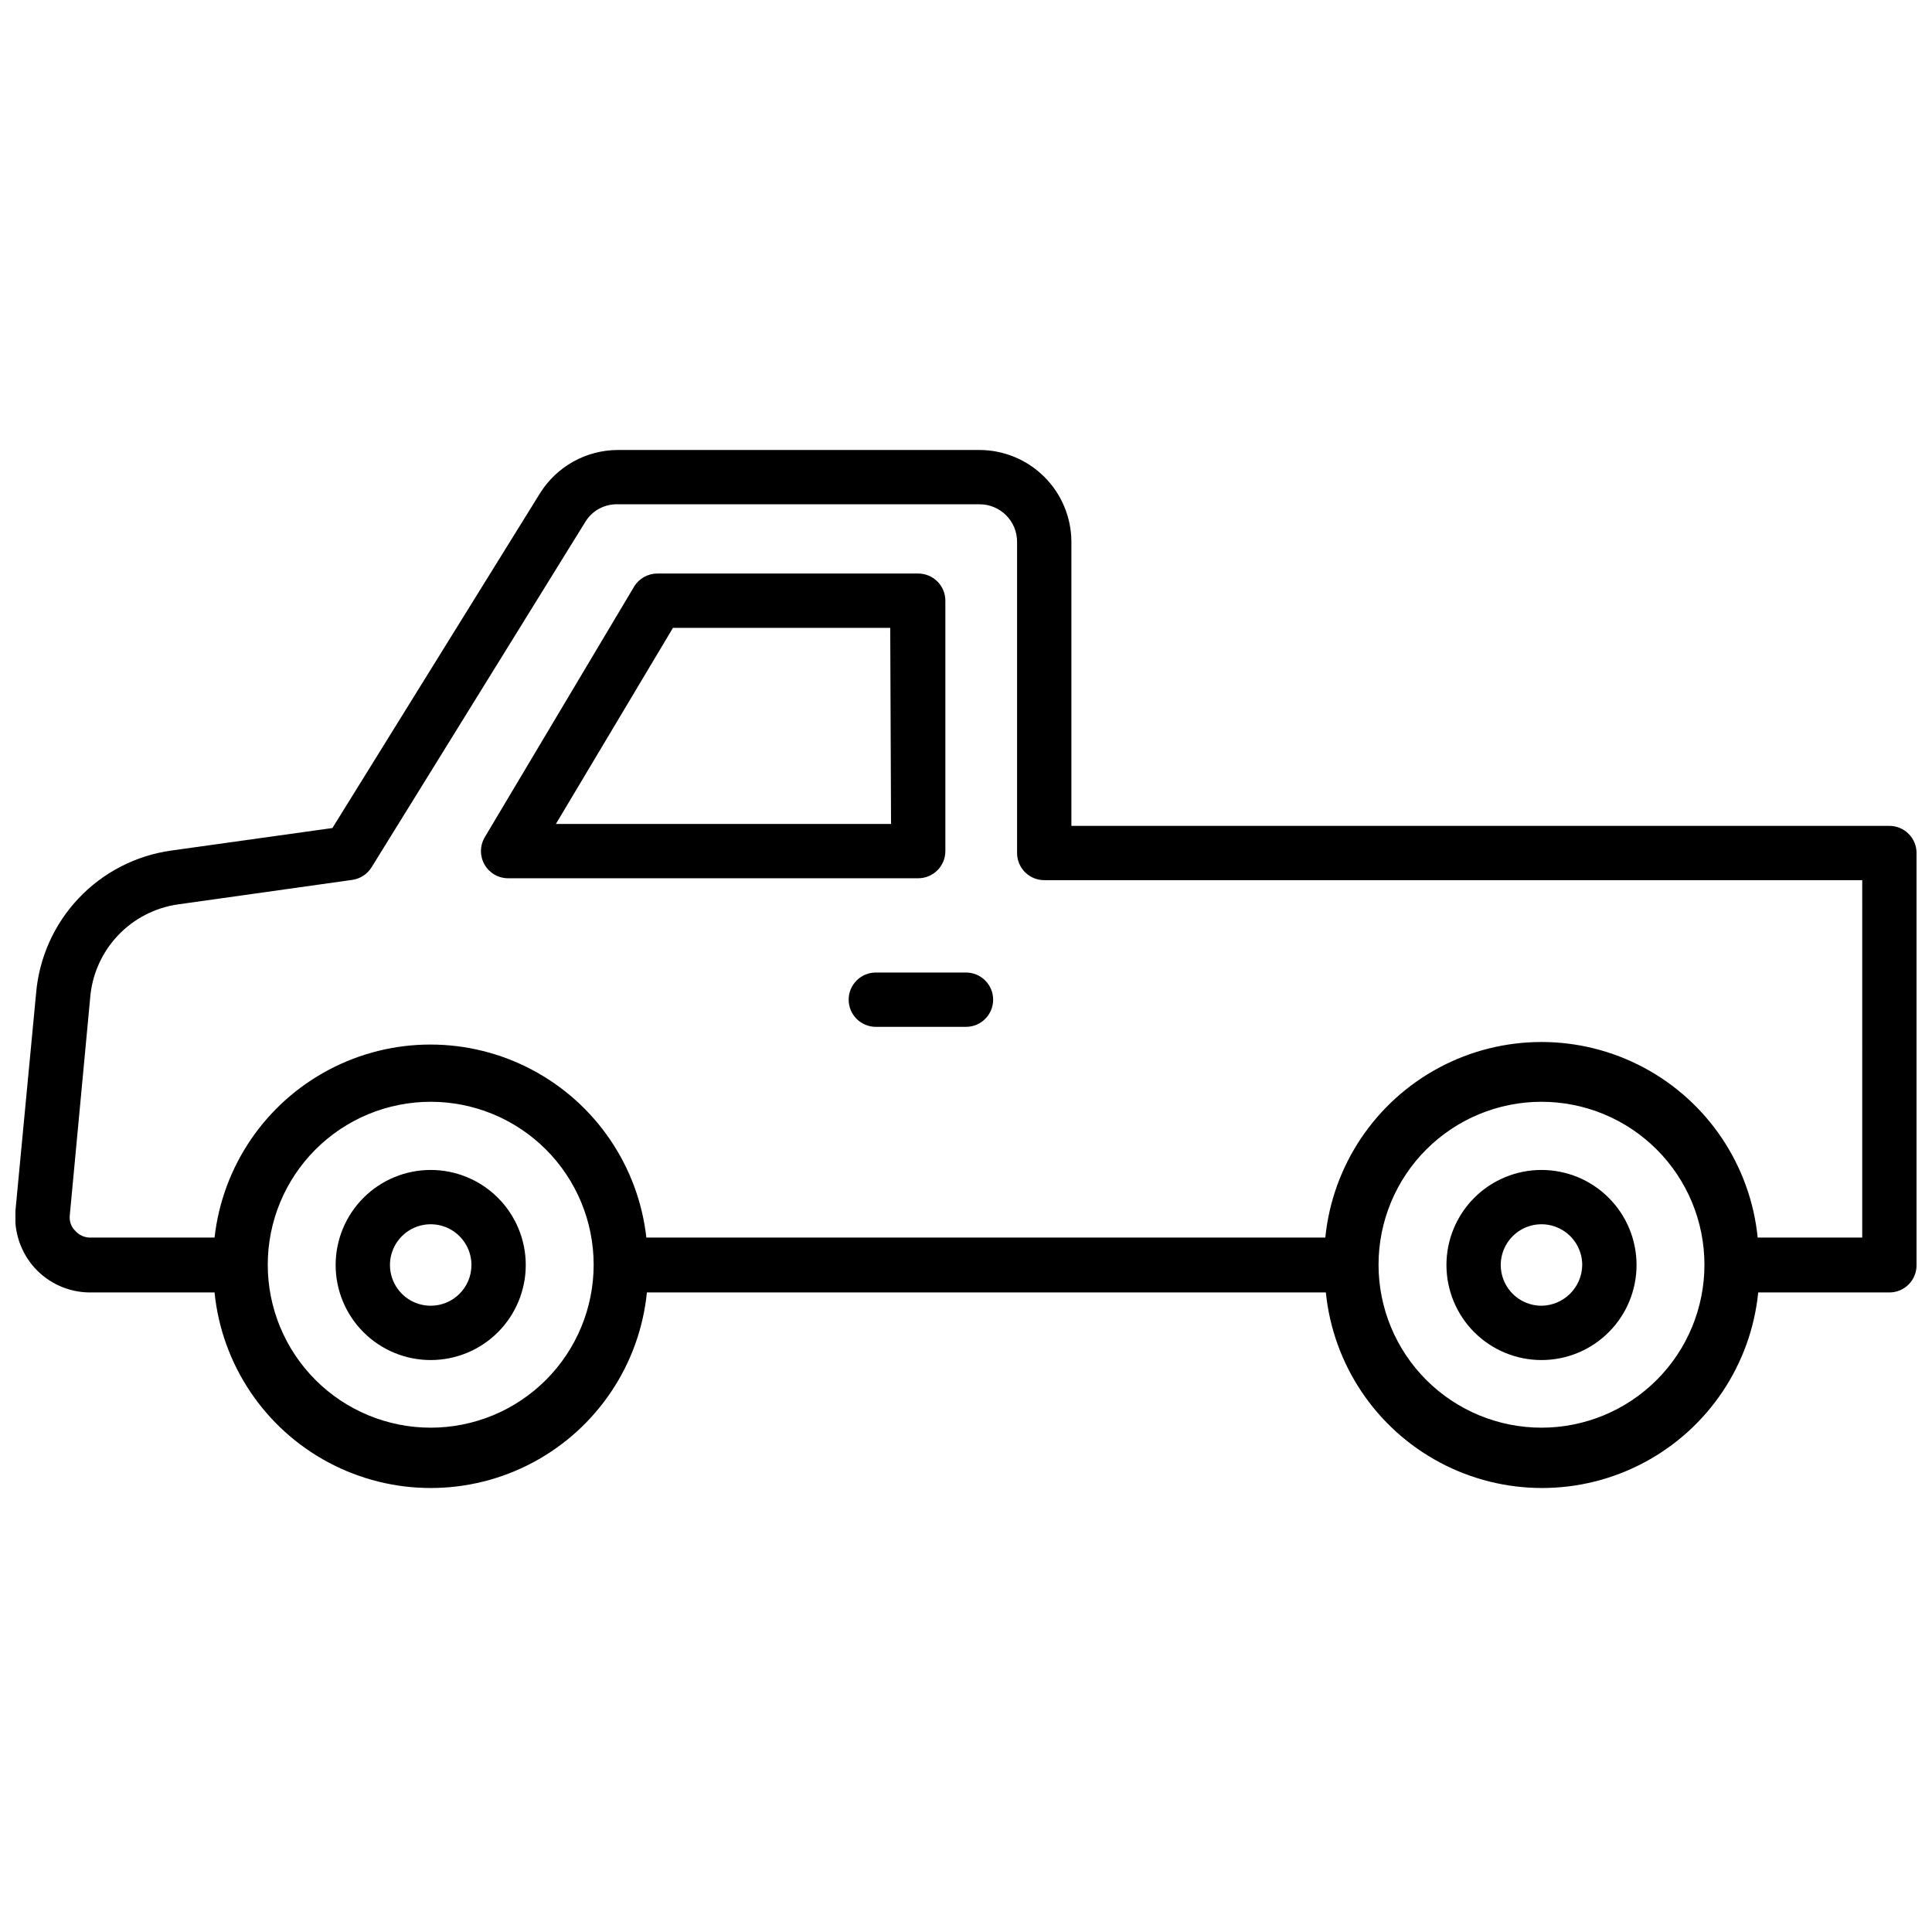 <?xml version="1.0" encoding="UTF-8"?>
<!-- Uploaded to: SVG Repo, www.svgrepo.com, Generator: SVG Repo Mixer Tools -->
<svg width="800px" height="800px" version="1.1" viewBox="144 144 512 512" xmlns="http://www.w3.org/2000/svg">
 <defs>
  <clipPath id="a">
   <path d="m148.09 263h503.81v276h-503.81z"/>
  </clipPath>
 </defs>
 <g clip-path="url(#a)">
  <path d="m644.71 362.86h-216.78v-75.5c-0.078-6.406-2.672-12.527-7.223-17.039-4.555-4.512-10.695-7.051-17.105-7.07h-95.867c-8.41 0.023-16.215 4.375-20.656 11.516l-54.988 88.672-42.75 5.973c-9.359 1.316-17.996 5.773-24.496 12.637-6.496 6.867-10.473 15.73-11.277 25.148l-5.469 57.578c-0.488 5.574 1.363 11.102 5.109 15.258 3.699 4.055 8.91 6.398 14.395 6.481h33.254c1.918 19.105 13.234 36 30.18 45.043 16.941 9.043 37.277 9.043 54.219 0 16.945-9.043 28.262-25.938 30.18-45.043h179.93c1.918 19.105 13.234 36 30.18 45.043 16.941 9.043 37.277 9.043 54.219 0 16.945-9.043 28.262-25.938 30.18-45.043h34.766c1.906 0 3.738-0.762 5.09-2.109 1.348-1.352 2.106-3.18 2.106-5.09v-109.25c0-1.91-0.758-3.742-2.106-5.09-1.352-1.352-3.184-2.109-5.09-2.109zm-386.57 159.49c-11.453 0-22.438-4.551-30.535-12.648-8.098-8.098-12.648-19.082-12.648-30.535s4.551-22.438 12.648-30.535c8.098-8.098 19.082-12.648 30.535-12.648s22.438 4.551 30.535 12.648c8.098 8.098 12.648 19.082 12.648 30.535s-4.551 22.438-12.648 30.535c-8.098 8.098-19.082 12.648-30.535 12.648zm294.37 0c-11.453 0-22.438-4.551-30.535-12.648s-12.648-19.082-12.648-30.535 4.551-22.438 12.648-30.535c8.098-8.098 19.082-12.648 30.535-12.648 11.453 0 22.438 4.551 30.535 12.648 8.102 8.098 12.648 19.082 12.648 30.535s-4.547 22.438-12.648 30.535c-8.098 8.098-19.082 12.648-30.535 12.648zm85-50.379h-27.707c-1.918-19.109-13.238-36.004-30.18-45.047-16.945-9.043-37.281-9.043-54.223 0-16.941 9.043-28.262 25.938-30.18 45.047h-179.93c-2.125-18.926-13.469-35.574-30.309-44.477-16.836-8.902-36.984-8.902-53.82 0s-28.18 25.551-30.305 44.477h-32.895c-1.543 0.02-3.016-0.637-4.027-1.801-1.086-1.074-1.617-2.586-1.441-4.102l5.398-57.578c0.484-6.188 3.066-12.023 7.32-16.539 4.254-4.516 9.926-7.441 16.07-8.293l46.062-6.477c2.109-0.293 3.981-1.508 5.109-3.312l56.789-91.766c1.848-2.879 5.07-4.57 8.492-4.461h95.867c5.484 0 9.934 4.445 9.934 9.934v82.48c0 1.906 0.758 3.738 2.106 5.09 1.352 1.348 3.18 2.106 5.09 2.106h216.78z"/>
 </g>
 <path d="m552.51 454.05c-6.68 0-13.086 2.652-17.812 7.379-4.723 4.723-7.375 11.129-7.375 17.812 0 6.68 2.652 13.086 7.375 17.812 4.727 4.723 11.133 7.375 17.812 7.375 6.684 0 13.09-2.652 17.812-7.375 4.727-4.727 7.379-11.133 7.379-17.812 0-6.684-2.652-13.09-7.379-17.812-4.723-4.727-11.129-7.379-17.812-7.379zm0 35.988v-0.004c-4.367 0-8.301-2.629-9.973-6.664s-0.746-8.676 2.34-11.766c3.086-3.086 7.731-4.012 11.766-2.34s6.664 5.609 6.664 9.977c-0.078 5.93-4.867 10.715-10.797 10.793z"/>
 <path d="m258.14 454.05c-6.68 0-13.09 2.652-17.812 7.379-4.723 4.723-7.379 11.129-7.379 17.812 0 6.68 2.656 13.086 7.379 17.812 4.723 4.723 11.133 7.375 17.812 7.375s13.086-2.652 17.812-7.375c4.723-4.727 7.379-11.133 7.379-17.812 0-6.684-2.656-13.09-7.379-17.812-4.727-4.727-11.133-7.379-17.812-7.379zm0 35.988v-0.004c-4.367 0-8.305-2.629-9.973-6.664-1.672-4.035-0.75-8.676 2.34-11.766 3.086-3.086 7.731-4.012 11.766-2.34 4.031 1.672 6.664 5.609 6.664 9.977 0 5.961-4.836 10.793-10.797 10.793z"/>
 <path d="m394.53 369.55v-66.359c0-1.91-0.758-3.738-2.106-5.09-1.352-1.348-3.184-2.109-5.09-2.109h-69.094c-2.527-0.012-4.875 1.297-6.191 3.457l-39.586 66.43c-1.316 2.227-1.34 4.984-0.062 7.234 1.281 2.246 3.668 3.633 6.254 3.633h108.68c1.906 0 3.738-0.758 5.09-2.106 1.348-1.352 2.106-3.184 2.106-5.09zm-14.395-7.199h-88.812l31.02-51.965h57.578z"/>
 <path d="m400 401.73h-23.895c-3.977 0-7.199 3.223-7.199 7.195 0 3.977 3.223 7.199 7.199 7.199h23.895c3.973 0 7.195-3.223 7.195-7.199 0-3.973-3.223-7.195-7.195-7.195z"/>
</svg>